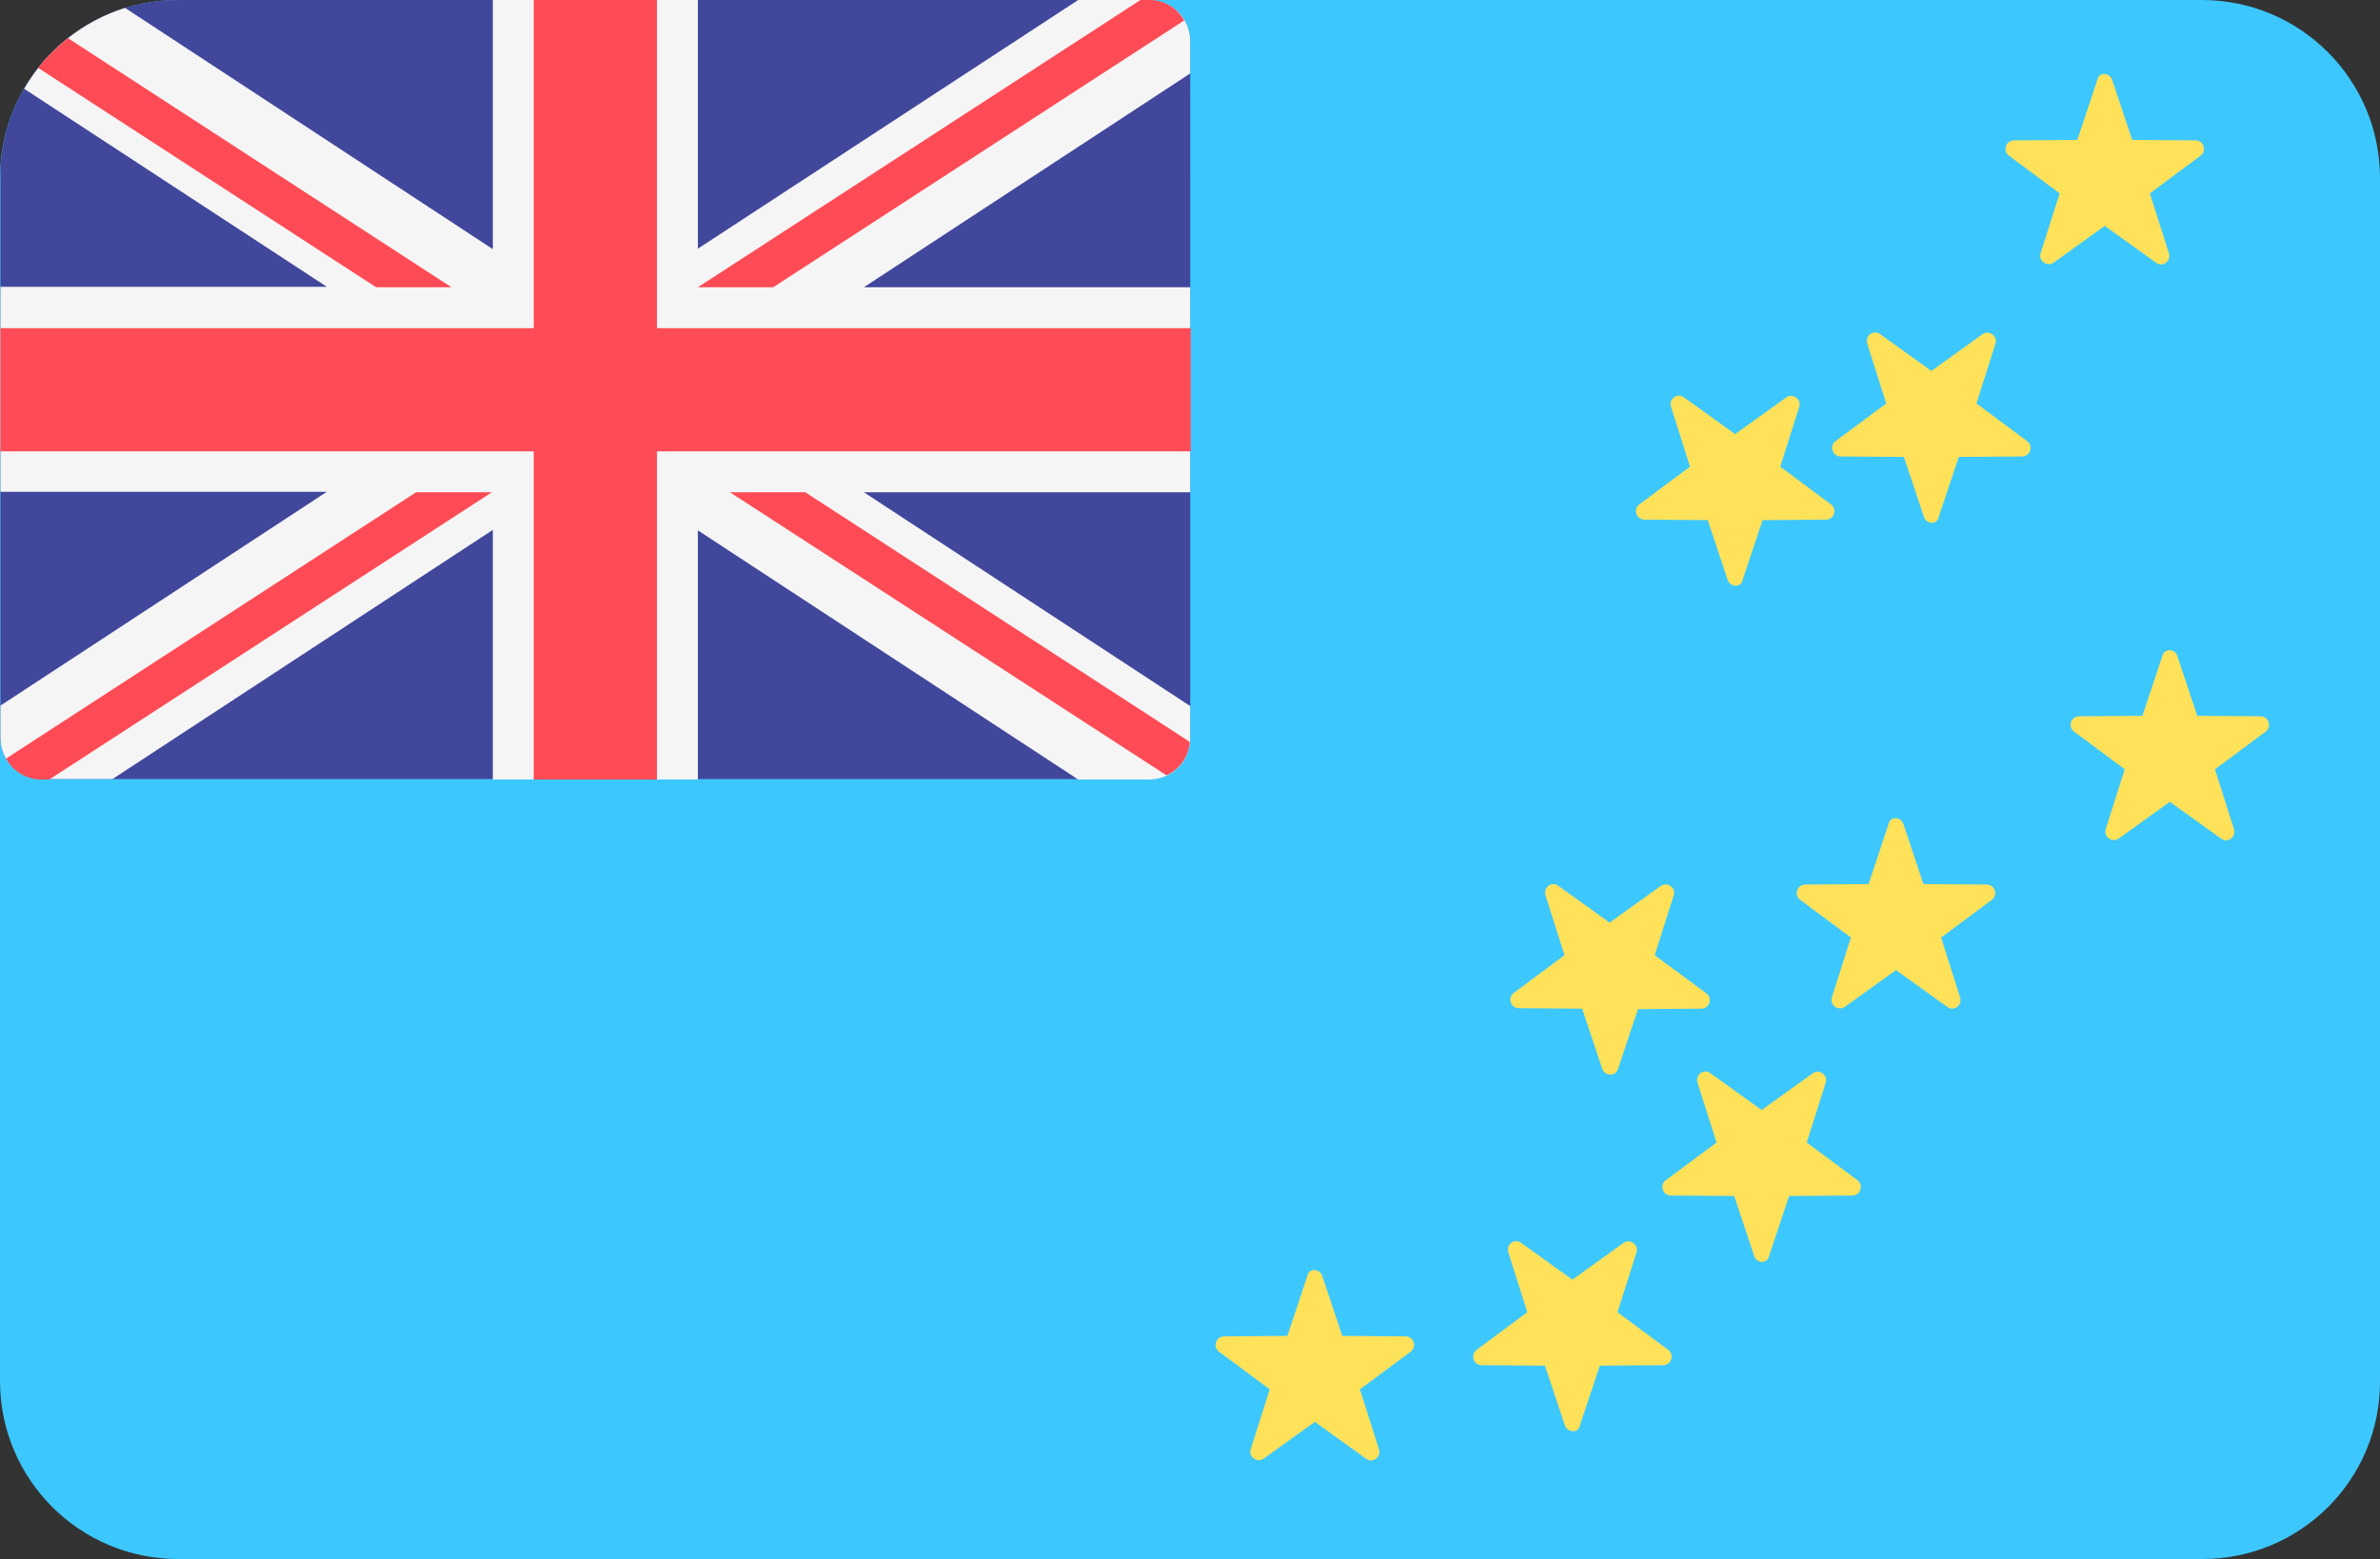 <?xml version="1.0" encoding="utf-8"?>
<!-- Generator: Adobe Illustrator 26.0.2, SVG Export Plug-In . SVG Version: 6.00 Build 0)  -->
<svg version="1.1" id="Layer_1" xmlns="http://www.w3.org/2000/svg" xmlns:xlink="http://www.w3.org/1999/xlink" x="0px" y="0px"
	 viewBox="0 0 511.9 335.4" style="enable-background:new 0 0 511.9 335.4;" xml:space="preserve">
<rect x="0" y="0" width="511.9" height="335.4" fill="#333333" stroke="none"/>
<style type="text/css">
	.st0{fill:#3CC8FF;}
	.st1{fill:#41479B;}
	.st2{fill:#F5F5F5;}
	.st3{fill:#FF4B55;}
	.st4{fill:#FFE15A;}
</style>
<path class="st0" d="M473.7,335.4H38.3C17.2,335.4,0,318.3,0,297.1V38.3C0,17.1,17.2,0,38.3,0h435.3c21.2,0,38.3,17.2,38.3,38.3
	v258.8C512,318.3,494.8,335.4,473.7,335.4z"/>
<path class="st1" d="M0.1,36.2v122.6c0,4.9,4,8.8,8.8,8.8h238.3c4.9,0,8.8-4,8.8-8.8V8.8c0-4.9-4-8.8-8.8-8.8H38.3
	C17.9,0,1.1,16,0.1,36.2z"/>
<path class="st2" d="M150.1,53.5V0H106v53.6L26.9,1.7c-9.2,2.9-17,9.2-21.7,17.4l65.1,42.6H0.1v44.1h70.2l-70.2,46v7
	c0,4.9,4,8.8,8.8,8.8h15.3L106,114v53.7h44.1v-53.6l81.8,53.6h15.3c4.9,0,8.8-4,8.8-8.8v-7l-70.2-46H256V61.8h-70.2l70.2-46v-7
	c0-4.9-4-8.8-8.8-8.8h-15.3L150.1,53.5z"/>
<g>
	<polygon class="st3" points="256.1,70.6 141.3,70.6 141.3,0 114.8,0 114.8,70.6 0.1,70.6 0.1,97.1 114.8,97.1 114.8,167.7 
		141.3,167.7 141.3,97.1 256.1,97.1 	"/>
	<path class="st3" d="M8.2,14.6l72.7,47.2h16.2L14.6,8.2C12.3,10.1,10.1,12.2,8.2,14.6z"/>
	<path class="st3" d="M166.3,61.8l88.4-57.4c-1.5-2.6-4.2-4.4-7.5-4.4h-1.9l-95.2,61.8H166.3z"/>
	<path class="st3" d="M89.5,105.9L1.3,163.2c1.5,2.7,4.3,4.5,7.6,4.5h1.7l95.2-61.8H89.5z"/>
	<path class="st3" d="M255.9,159.6l-82.7-53.7H157l93.9,60.9C253.7,165.5,255.7,162.8,255.9,159.6z"/>
</g>
<g>
	<path class="st4" d="M284.4,274.5l4.3,12.9l13.6,0.1c1.8,0,2.5,2.3,1.1,3.3l-10.9,8.1l4.1,12.9c0.5,1.7-1.4,3.1-2.8,2l-11-7.9
		l-11,7.9c-1.4,1-3.3-0.4-2.8-2l4.1-12.9l-10.9-8.1c-1.4-1-0.7-3.3,1.1-3.3l13.6-0.1l4.3-12.9C281.5,272.8,283.8,272.8,284.4,274.5z
		"/>
	<path class="st4" d="M409.4,177.3l4.3,12.9l13.6,0.1c1.8,0,2.5,2.3,1.1,3.3l-10.9,8.1l4.1,12.9c0.5,1.7-1.4,3.1-2.8,2l-11-7.9
		l-11,7.9c-1.4,1-3.3-0.4-2.8-2l4.1-12.9l-10.9-8.1c-1.4-1-0.7-3.3,1.1-3.3l13.6-0.1l4.3-12.9C406.5,175.6,408.8,175.6,409.4,177.3z
		"/>
	<path class="st4" d="M468.3,141.1l4.3,12.9l13.6,0.1c1.8,0,2.5,2.3,1.1,3.3l-10.9,8.1l4.1,12.9c0.5,1.7-1.4,3.1-2.8,2l-11-7.9
		l-11,7.9c-1.4,1-3.3-0.4-2.8-2l4.1-12.9l-10.9-8.1c-1.4-1-0.7-3.3,1.1-3.3l13.6-0.1l4.3-12.9C465.4,139.5,467.8,139.5,468.3,141.1z
		"/>
	<path class="st4" d="M454.3,17.2l4.3,12.9l13.6,0.1c1.8,0,2.5,2.3,1.1,3.3l-10.9,8.1l4.1,12.9c0.5,1.7-1.4,3.1-2.8,2l-11-7.9
		l-11,7.9c-1.4,1-3.3-0.4-2.8-2l4.1-12.9l-10.9-8.1c-1.4-1-0.7-3.3,1.1-3.3l13.6-0.1l4.3-12.9C451.4,15.5,453.7,15.5,454.3,17.2z"/>
	<path class="st4" d="M336.6,306.7l-4.3-12.9l-13.6-0.1c-1.8,0-2.5-2.3-1.1-3.3l10.9-8.1l-4.1-12.9c-0.5-1.7,1.4-3.1,2.8-2l11,7.9
		l11-7.9c1.4-1,3.3,0.4,2.8,2l-4.1,12.9l10.9,8.1c1.4,1,0.7,3.3-1.1,3.3l-13.6,0.1l-4.3,12.9C339.6,308.3,337.2,308.3,336.6,306.7z"
		/>
	<path class="st4" d="M377.3,270.2l-4.3-12.9l-13.6-0.1c-1.8,0-2.5-2.3-1.1-3.3l10.9-8.1l-4.1-12.9c-0.5-1.7,1.4-3.1,2.8-2l11,7.9
		l11-7.9c1.4-1,3.3,0.4,2.8,2l-4.1,12.9l10.9,8.1c1.4,1,0.7,3.3-1.1,3.3l-13.6,0.1l-4.3,12.9C380.2,271.9,377.8,271.9,377.3,270.2z"
		/>
	<path class="st4" d="M413.8,111.2l-4.3-12.9l-13.6-0.1c-1.8,0-2.5-2.3-1.1-3.3l10.9-8.1l-4.1-12.9c-0.5-1.7,1.4-3.1,2.8-2l11,7.9
		l11-7.9c1.4-1,3.3,0.4,2.8,2l-4.1,12.9l10.9,8.1c1.4,1,0.7,3.3-1.1,3.3l-13.6,0.1l-4.3,12.9C416.7,112.9,414.4,112.9,413.8,111.2z"
		/>
	<path class="st4" d="M371.6,124.8l-4.3-12.9l-13.6-0.1c-1.8,0-2.5-2.3-1.1-3.3l10.9-8.1l-4.1-12.9c-0.5-1.7,1.4-3.1,2.8-2l11,7.9
		l11-7.9c1.4-1,3.3,0.4,2.8,2l-4.1,12.9l10.9,8.1c1.4,1,0.7,3.3-1.1,3.3l-13.6,0.1l-4.3,12.9C374.6,126.4,372.2,126.4,371.6,124.8z"
		/>
	<path class="st4" d="M344.6,229.9l-4.3-12.9l-13.6-0.1c-1.8,0-2.5-2.3-1.1-3.3l10.9-8.1l-4.1-12.9c-0.5-1.7,1.4-3.1,2.8-2l11,7.9
		l11-7.9c1.4-1,3.3,0.4,2.8,2l-4.1,12.9l11.1,8.2c1.4,1,0.7,3.3-1.1,3.3l-13.6,0.1L348,230C347.5,231.6,345.2,231.6,344.6,229.9z"/>
</g>
</svg>
